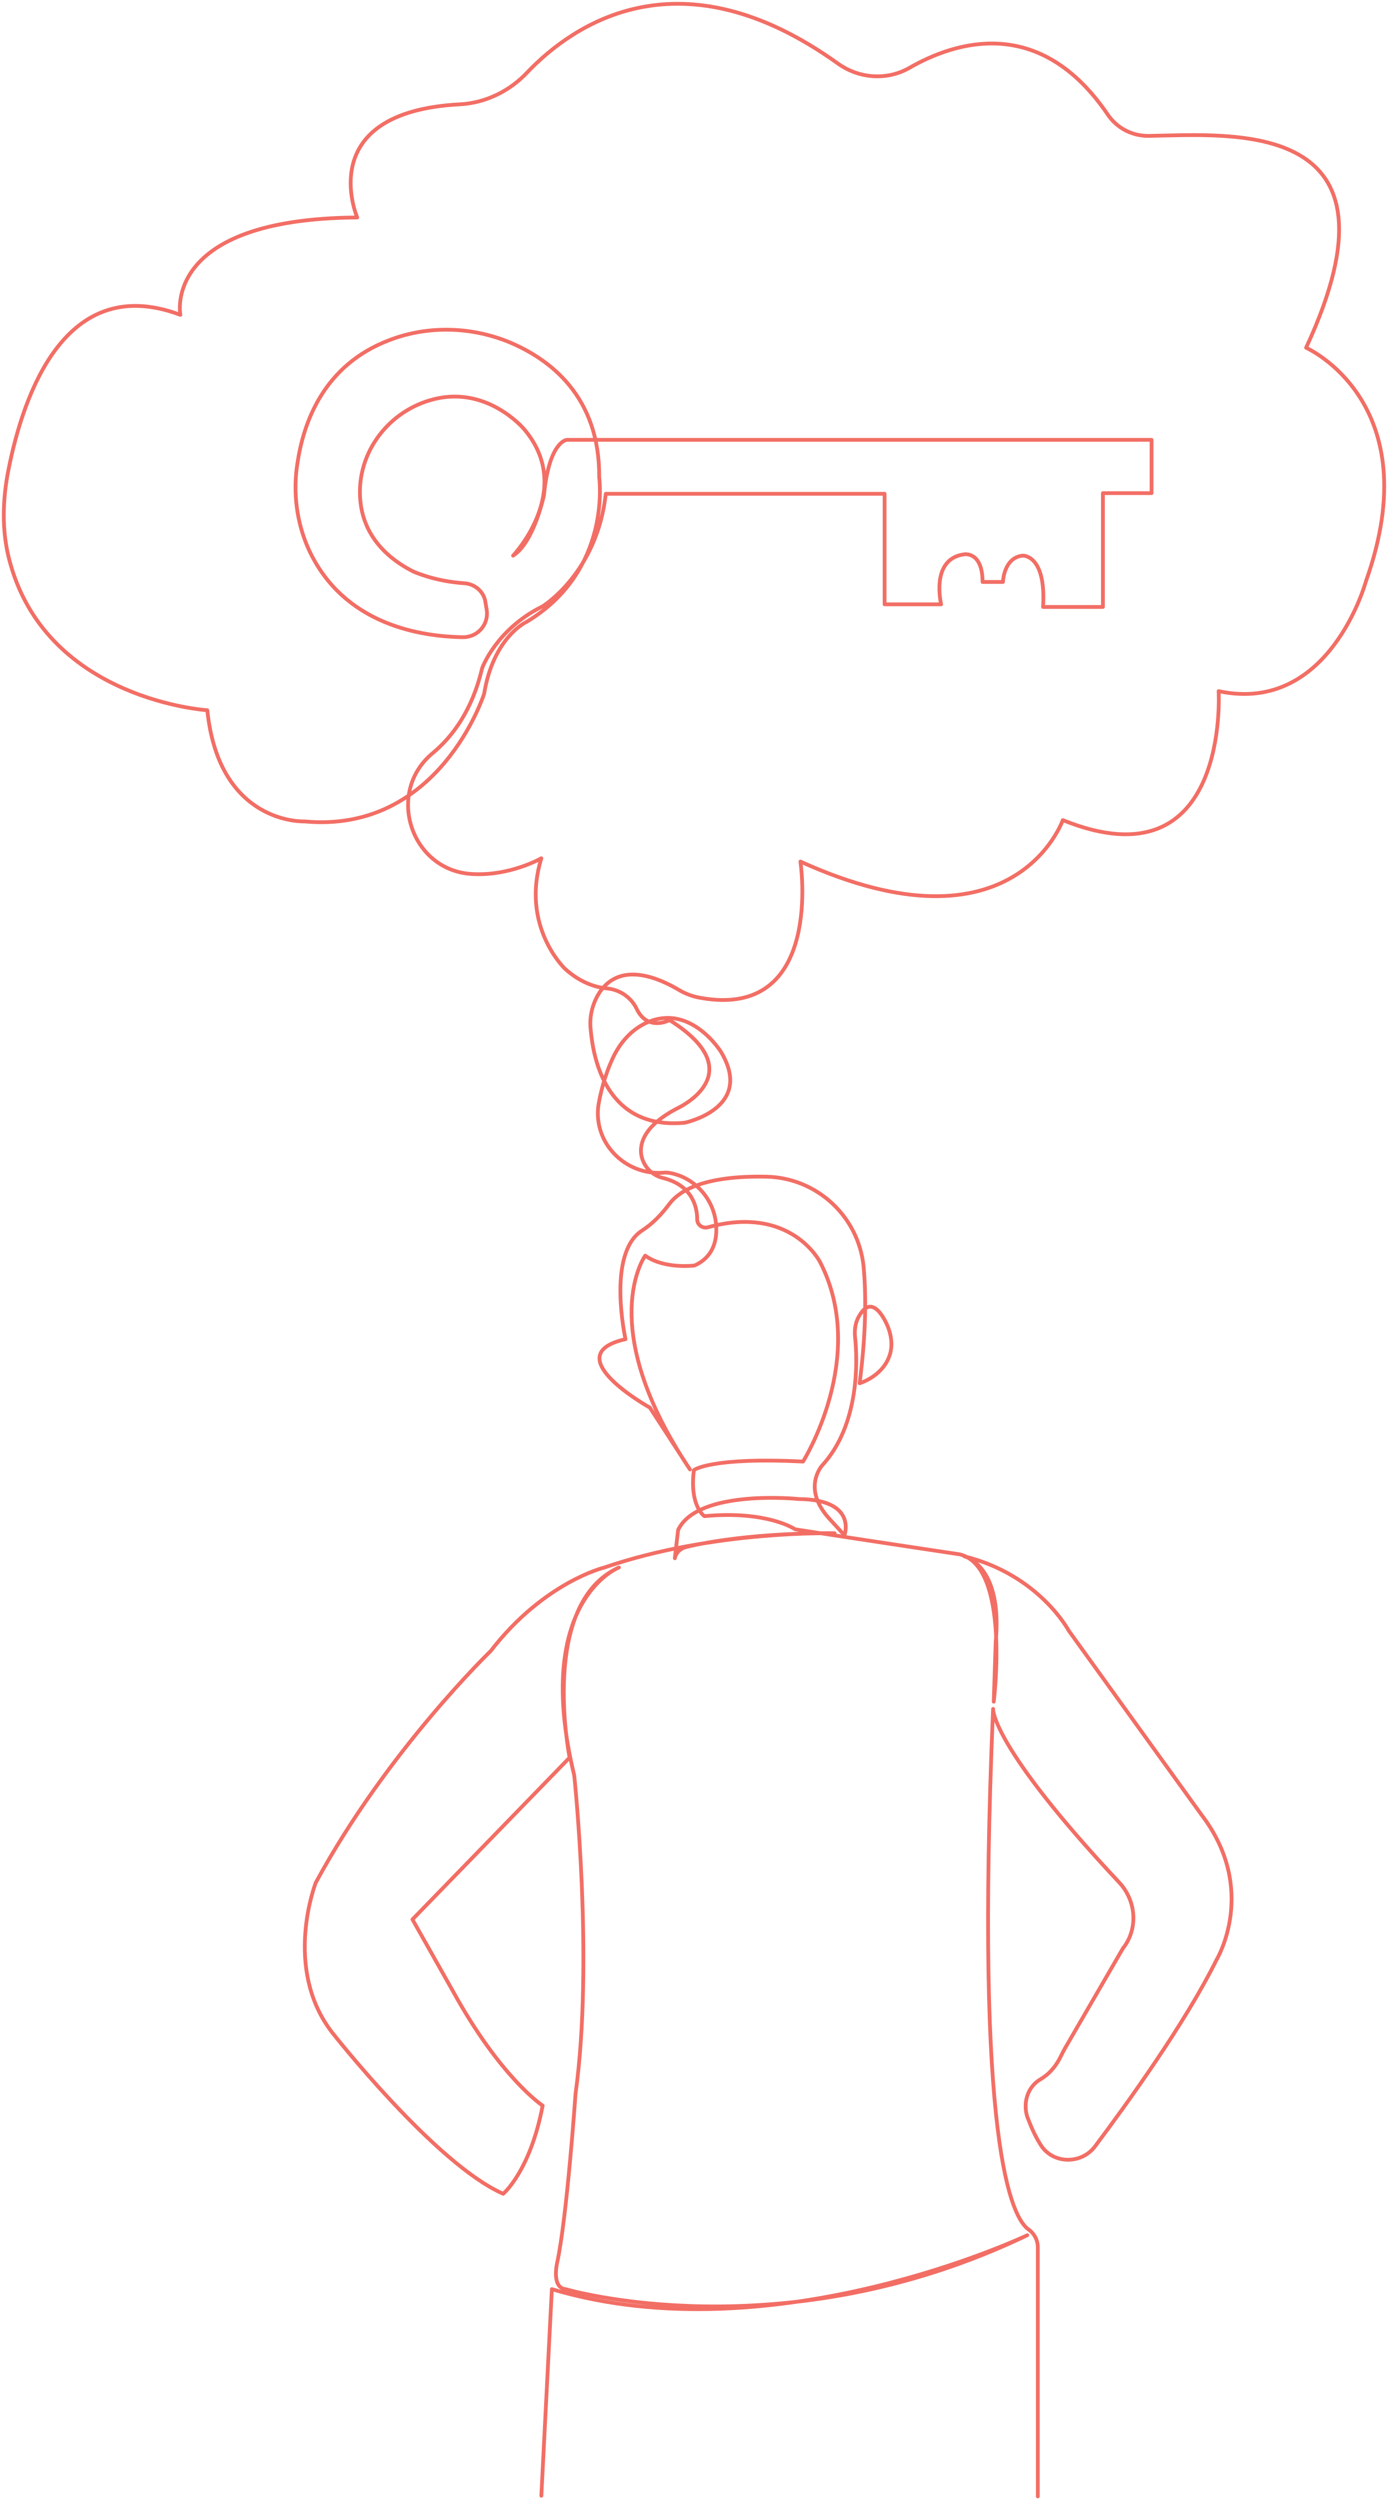 <svg width="366" height="659" viewBox="0 0 366 659" fill="none" xmlns="http://www.w3.org/2000/svg">
<path d="M273.657 658V592.279C273.657 590.545 272.79 588.811 271.403 587.771C266.722 584.823 257.012 565.055 261.867 450.434C261.867 450.434 261.173 459.971 295.158 496.213C299.493 500.895 300.186 508.004 296.372 513.207L296.198 513.38L281.113 539.391C280.593 540.258 280.073 541.298 279.553 542.339C278.859 543.726 277.298 546.327 274.351 548.061C271.056 549.968 269.669 554.13 270.883 557.945C271.75 560.199 272.79 562.8 274.351 565.228C277.472 570.43 285.101 570.604 288.742 565.748C297.065 554.65 312.497 533.322 320.82 516.501C320.82 516.501 331.917 498.12 316.832 478.352L281.807 429.799C281.807 429.799 274.004 415.059 254.237 410.204C254.237 410.204 264.467 412.458 262.56 432.746L262.04 448.526C262.04 448.526 266.548 412.805 253.024 409.684C253.024 409.684 229.789 406.215 209.675 403.094C209.675 403.094 202.393 398.065 185.747 399.626C185.747 399.626 181.759 397.025 182.973 387.488C182.973 387.488 187.308 384.02 211.756 385.233C211.756 385.233 229.095 357.662 216.264 332.692C216.264 332.692 208.635 317.432 186.614 323.501C185.227 323.848 183.84 322.808 183.84 321.42C183.84 317.952 182.453 312.403 174.824 310.496C171.876 309.802 169.622 307.374 169.102 304.427C168.581 301.132 170.142 296.623 178.291 292.288C178.291 292.288 199.099 283.098 176.558 268.878C176.558 268.878 170.836 272 167.888 265.931C166.501 262.983 163.553 260.902 160.259 260.555C156.271 260.208 152.456 258.474 148.988 255.353C148.988 255.353 137.197 244.255 142.746 226.221C142.746 226.221 134.597 230.903 124.713 230.383C108.414 229.689 101.479 208.88 114.136 198.476C119.338 194.141 124.54 187.205 127.141 176.107C127.141 176.107 130.782 165.876 143.093 159.807C143.093 159.807 157.484 150.963 159.738 130.154H233.257V159.286H248.169C248.169 159.286 245.221 147.321 254.237 146.108C254.237 146.108 259.092 145.241 259.092 153.391H264.467C264.467 153.391 264.641 146.975 269.669 146.454C269.669 146.454 275.911 146.108 275.044 159.98H290.823V129.981H303.654V115.935H149.508C149.508 115.935 144.827 116.108 143.44 130.501C143.44 130.501 140.839 142.986 135.29 146.454C135.29 146.454 151.762 129.114 138.238 113.161C138.238 113.161 128.181 101.022 113.269 105.531C101.652 108.999 93.676 120.27 95.063 132.409C95.757 138.825 99.398 145.761 108.935 150.616C108.935 150.616 114.483 153.217 122.459 153.737C125.233 153.911 127.661 155.992 128.008 158.766L128.354 160.847C128.875 164.662 125.927 167.957 122.112 167.957C111.189 167.783 90.555 164.835 81.365 144.72C78.244 137.784 77.204 129.807 78.418 122.178C79.978 111.6 85.18 96.167 102.866 89.577C112.923 85.763 124.193 86.109 134.076 90.098C145 94.606 158.178 104.49 158.005 125.819C158.005 125.819 161.472 150.443 138.758 163.968C138.758 163.968 130.088 167.957 127.661 182.869C127.661 182.869 115.87 219.805 80.325 216.51C80.325 216.51 57.784 217.551 54.663 187.205C54.663 187.205 13.049 184.604 2.818 148.882C0.564 141.252 0.564 133.276 1.952 125.299C5.246 107.612 15.649 71.023 47.554 82.988C47.554 82.988 42.525 57.671 94.196 57.324C94.196 57.324 82.232 29.579 121.245 27.498C128.008 27.151 134.423 24.03 139.105 19.002C151.242 6.343 179.332 -13.079 220.946 16.747C226.495 20.735 233.777 21.256 239.672 17.961C251.983 10.851 274.177 3.915 292.037 30.099C294.464 33.741 298.452 35.822 302.787 35.822C324.981 35.475 372.664 30.793 344.401 91.658C344.401 91.658 376.999 106.051 360.18 153.217C360.18 153.217 350.643 188.418 321.34 182.176C321.34 182.176 324.461 234.024 280.246 216.163C280.246 216.163 267.588 252.752 211.063 227.088C211.063 227.088 217.478 269.052 184.534 262.983C182.626 262.636 180.719 261.942 178.985 260.902C174.303 258.127 163.206 252.752 157.658 262.289C156.097 265.064 155.404 268.185 155.75 271.306C156.444 279.456 160.085 297.837 180.546 295.93C180.546 295.93 199.099 292.115 190.082 277.202C190.082 277.202 181.586 263.503 169.448 270.092C165.981 272 163.38 275.121 161.646 278.763C160.259 281.71 158.698 286.046 157.831 291.074C156.271 301.132 164.767 309.802 174.824 309.109C176.037 308.935 177.424 309.282 178.985 309.802C184.707 311.883 188.695 317.432 188.868 323.501C189.042 327.316 187.828 331.478 183.146 333.559C183.146 333.559 175.17 334.599 170.142 330.958C170.142 330.958 156.617 349.512 181.933 387.314L171.356 371.014C171.356 371.014 146.387 357.142 164.94 352.98C164.94 352.98 159.912 330.437 169.275 324.368C172.223 322.461 174.477 320.033 176.558 317.259C179.332 313.617 186.094 309.802 202.22 310.149C215.397 310.496 226.321 320.553 227.708 333.732C228.402 341.188 228.402 351.246 226.668 364.598C226.668 364.598 233.257 362.691 234.817 356.448C235.338 354.194 234.991 351.94 234.124 349.685C232.737 346.391 229.789 341.709 226.841 346.391C225.628 348.125 225.281 350.206 225.454 352.286C226.148 358.529 226.668 375.523 216.785 386.274C216.785 386.274 211.236 392.343 218.865 400.493L222.68 404.655C222.68 404.655 226.148 395.291 210.716 395.118C210.716 395.118 184.013 392.343 178.812 403.268L177.945 410.724C177.945 410.724 178.291 408.47 180.892 407.776C180.892 407.776 195.111 403.961 220.079 404.135C220.079 404.135 188.175 403.268 159.392 413.152C159.392 413.152 143.44 416.967 129.395 435.174C129.395 435.174 102.172 461.358 83.272 496.213C83.272 496.213 74.43 518.756 87.607 535.749C87.607 535.749 114.83 570.43 132.689 578.234C132.689 578.234 139.798 572.338 143.093 554.997C143.093 554.997 131.996 547.714 119.338 524.651L108.761 505.924L150.202 463.266C150.202 463.266 142.052 422.689 163.206 413.152C163.206 413.152 140.319 421.995 151.416 467.948C151.416 467.948 156.617 516.848 151.762 551.876C151.762 551.876 149.508 584.476 146.907 596.441C146.907 596.441 145.347 603.031 149.162 603.377C149.162 603.377 206.208 620.198 270.883 589.158C270.883 589.158 204.127 620.891 145.52 603.377L142.746 657.827" stroke="#F26E65" stroke-miterlimit="10" stroke-linecap="round" stroke-linejoin="round"/>
</svg>
